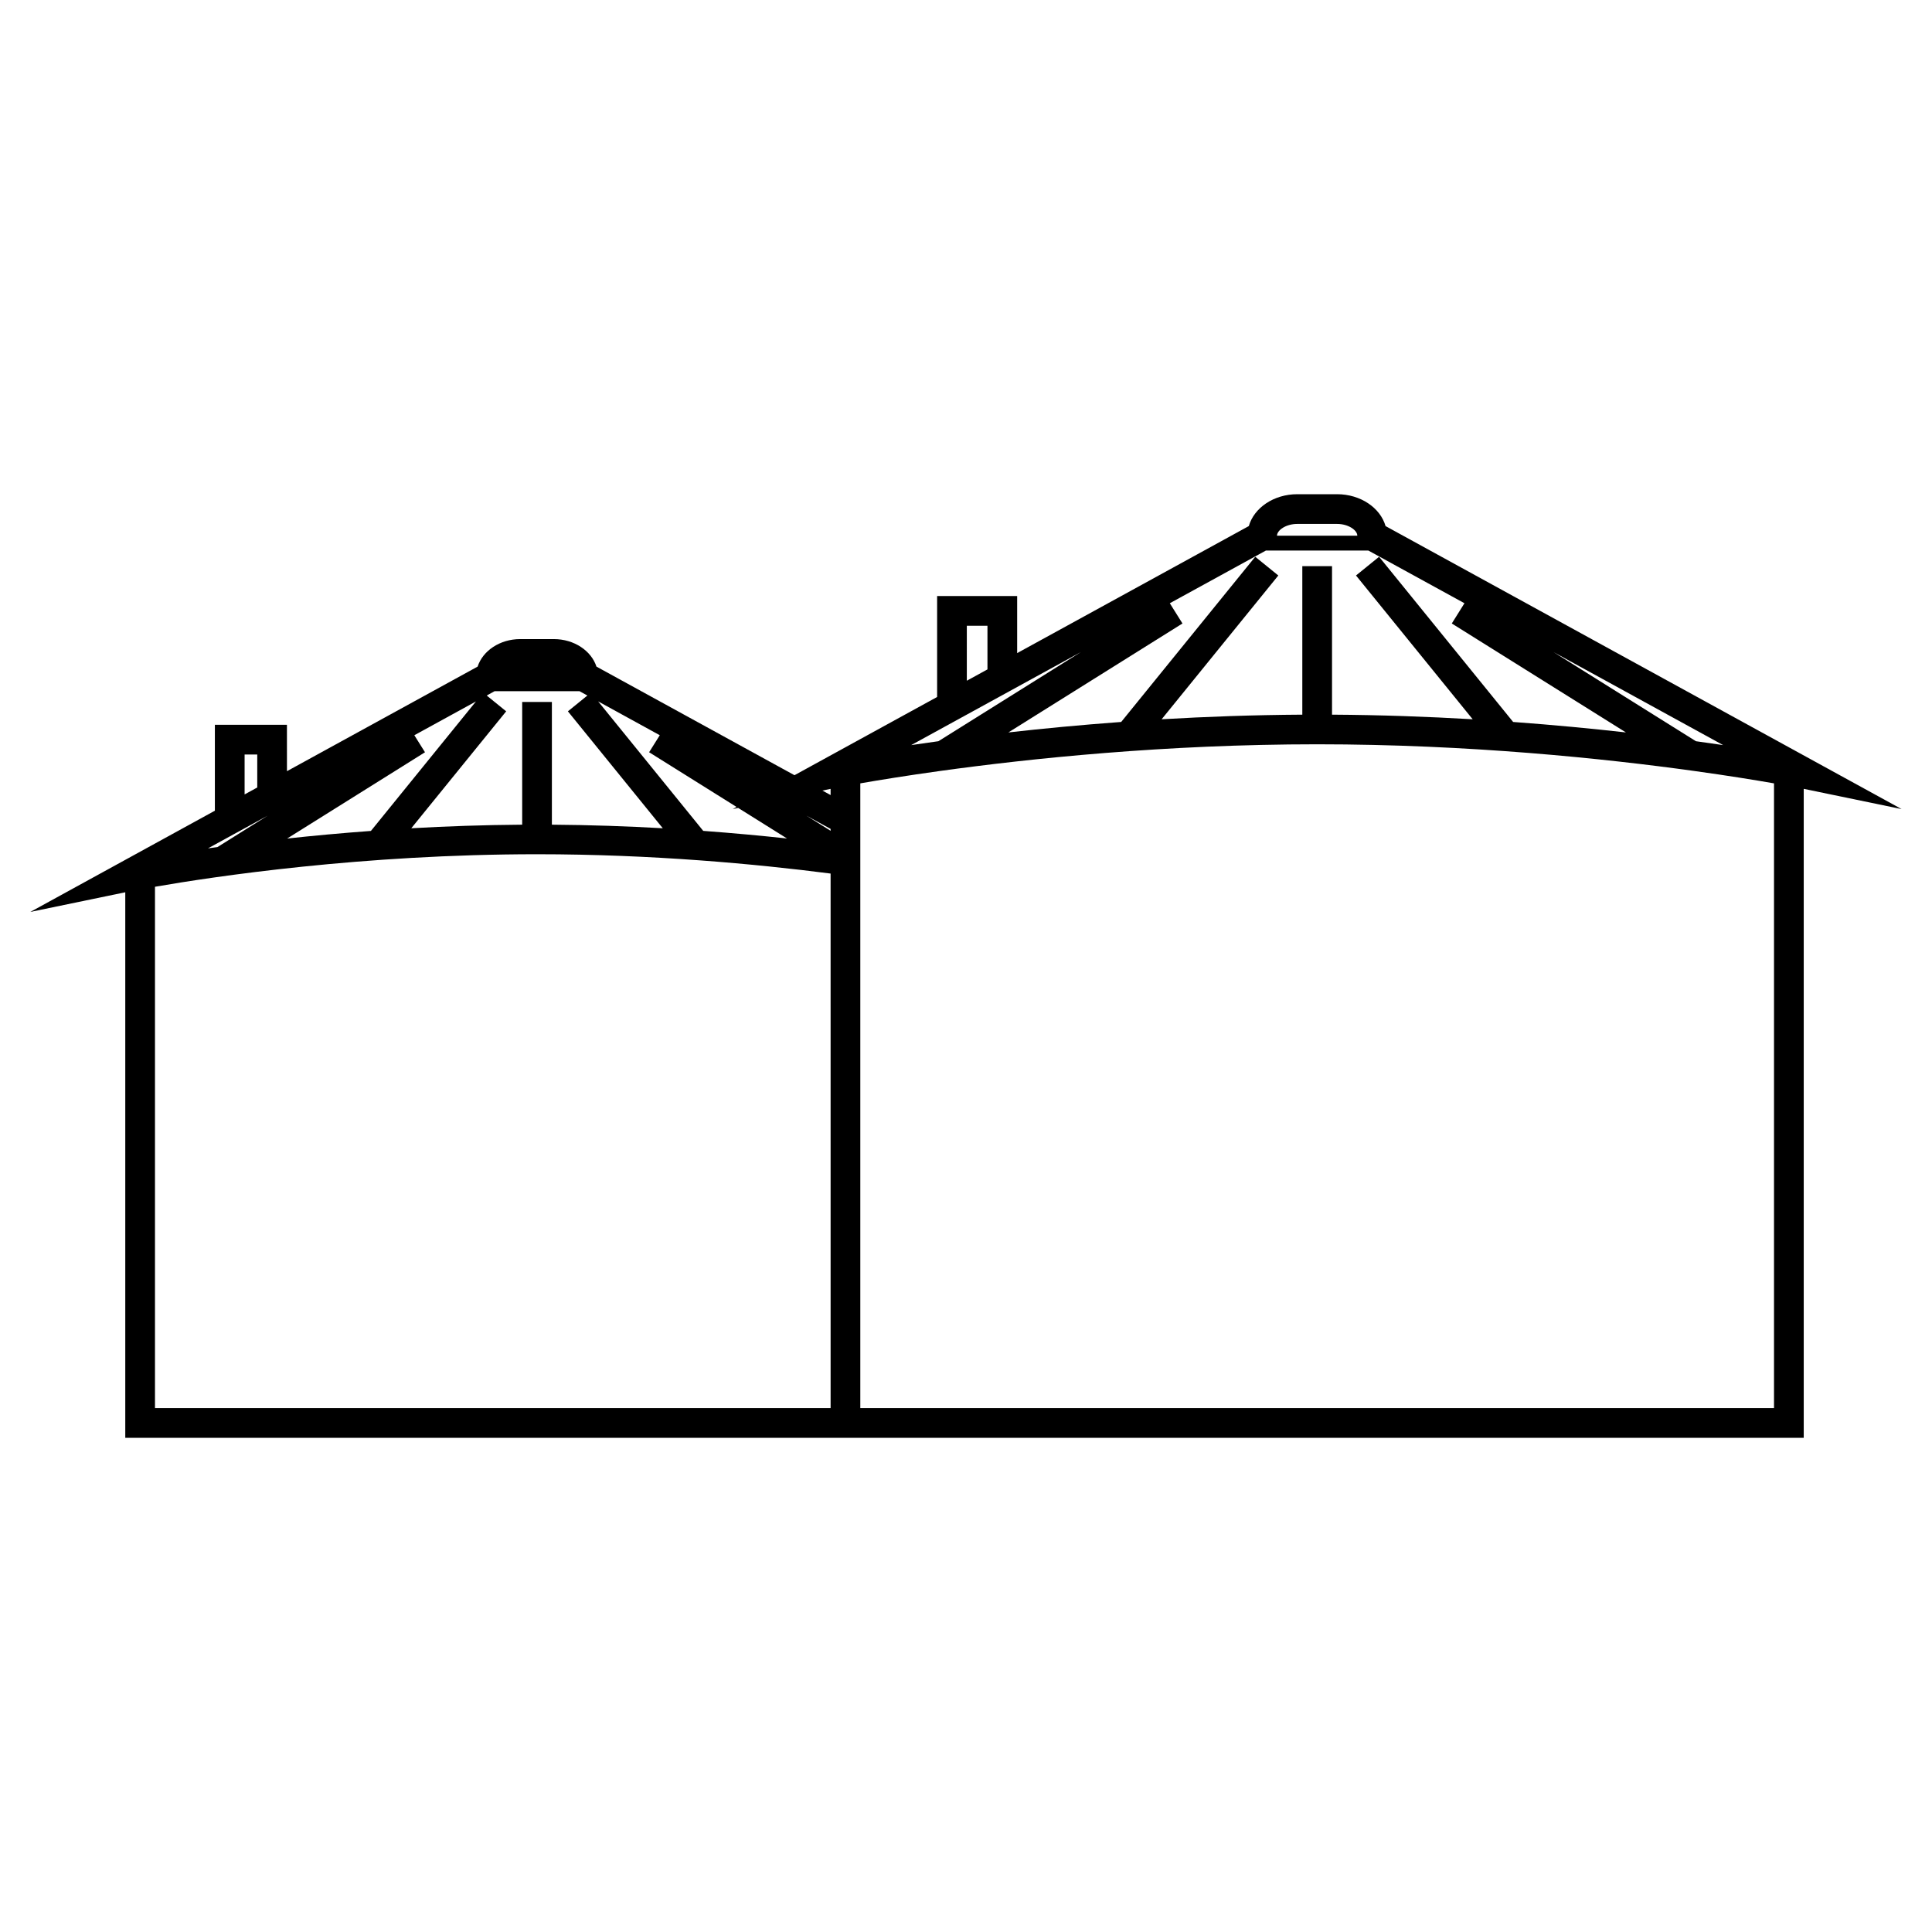 <?xml version="1.0" encoding="UTF-8"?>
<!-- Uploaded to: ICON Repo, www.iconrepo.com, Generator: ICON Repo Mixer Tools -->
<svg fill="#000000" width="800px" height="800px" version="1.1" viewBox="144 144 512 512" xmlns="http://www.w3.org/2000/svg">
 <path d="m498.34 274.97h-10.543c-6.238 0-11.457 3.609-12.848 8.445l-61.391 33.664v-15.125h-21.211v26.754l-37.801 20.73-52.48-28.781c-1.363-4.188-5.894-7.293-11.309-7.293h-8.875c-5.414 0-9.945 3.106-11.305 7.293l-50.531 27.715-0.004-12.293h-19.098v22.766l-48.91 26.828 25.164-5.211v144.57h444.81v-171.98c0.133 0.027 0.211 0.043 0.227 0.047l25.703 5.316-136.75-74.996c-1.391-4.832-6.606-8.449-12.848-8.449zm-10.547 7.875h10.543c3.023 0 5.367 1.68 5.367 3.121h-21.285c0.008-1.445 2.352-3.121 5.375-3.121zm-87.574 26.984h5.469v11.566l-4.551 2.5-0.918 0.504zm-0.227 23.672 13.566-7.438 16.883-9.258-37.754 23.625c-2.523 0.352-4.965 0.699-7.215 1.027zm-81.145 5.34-2.824 4.508 23.18 14.504-1.012 0.555 1.434-0.301 12.941 8.098c-6.832-0.738-14.27-1.426-22.203-2.016l-27.848-34.316zm-40.703-6.332-5.16-4.188 2.082-1.145h22.516l2.082 1.145-5.164 4.188 25.148 30.988c-9.324-0.531-19.164-0.875-29.391-0.949v-32.523h-7.871v32.523c-10.219 0.074-20.059 0.418-29.391 0.949zm-24.34 6.336 16.332-8.957-27.84 34.316c-7.941 0.586-15.375 1.273-22.203 2.019l36.535-22.867zm-44.98 5.106h3.352v8.742l-3.352 1.836zm6.098 16.211-13.297 8.324c-0.812 0.109-1.723 0.227-2.5 0.336zm149.2 157h-179.05v-138.16c15.648-2.719 54.988-8.621 101.25-8.621 30.539 0 58.07 2.582 77.797 5.121zm0-152.99-6.418-4.016 6.418 3.516zm0-9.473-2.176-1.191 1.941-0.402c0.016-0.004 0.102-0.02 0.23-0.047zm250.02 162.46h-242.15v-165.56c5.008-0.871 12.195-2.043 21.113-3.281 23.691-3.289 59.66-7.074 99.957-7.074 40.238 0 76.152 3.769 99.844 7.059 8.973 1.242 16.199 2.418 21.227 3.297v165.56zm-13.488-175.7c-2.25-0.332-4.688-0.676-7.211-1.027l-37.75-23.625zm-25.762-3.356c-9.055-1.02-19.102-1.984-29.895-2.777l-35.523-43.777-6.117 4.961 30.922 38.105c-11.77-0.691-24.289-1.145-37.277-1.223v-39.359h-7.875v39.359c-12.988 0.078-25.504 0.531-37.281 1.223l30.922-38.105-6.117-4.961-35.523 43.777c-10.789 0.793-20.84 1.754-29.895 2.777l46.137-28.875-2.09-3.336-1.266-2.027 25.473-13.969h27.137l25.473 13.969-1.266 2.027-2.09 3.336z"/>
</svg>